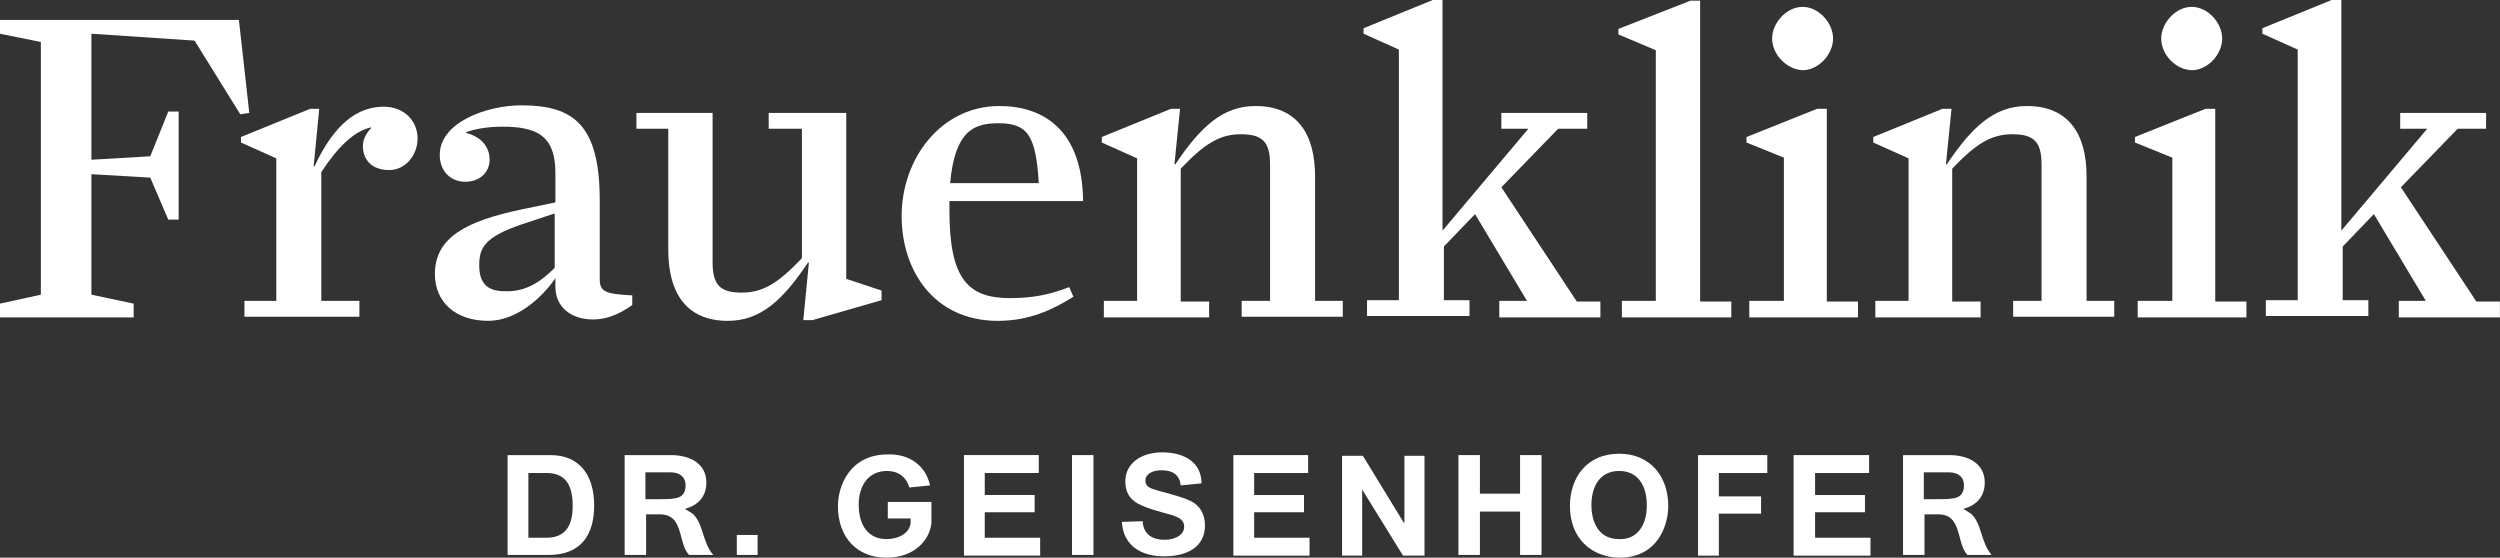 <svg xmlns="http://www.w3.org/2000/svg" width="260" height="58" viewBox="0 0 260 58" fill="none"><rect x="0" y="0" width="260" height="58" fill="#333333" stroke="none"/><g clip-path="url(#clip0_238_9343)"><path d="M57.256 47.331C60.425 47.331 61.794 49.623 61.794 52.559C61.794 55.638 60.425 57.715 57.04 57.715H52.791V47.331H57.256ZM54.952 49.193V55.924H56.824C58.337 55.924 59.561 55.208 59.561 52.63C59.561 50.196 58.625 49.193 56.824 49.193H54.952Z" fill="white"></path><path d="M69.789 47.331C71.733 47.331 73.462 48.191 73.462 50.196C73.462 51.556 72.67 52.559 71.229 52.916C71.445 53.06 71.805 53.275 72.022 53.418C73.174 54.42 73.03 56.425 74.182 57.714H71.661C70.797 56.783 70.941 55.136 70.149 54.134C69.789 53.704 69.357 53.489 68.564 53.489H67.196V57.714H64.963V47.331L69.789 47.331ZM67.124 49.121V51.914H68.492C69.213 51.914 69.717 51.914 70.077 51.843C70.869 51.771 71.301 51.341 71.301 50.482C71.301 49.623 70.725 49.122 69.717 49.122L67.124 49.121Z" fill="white"></path><path d="M76.629 57.713V55.637H78.79V57.713H76.629Z" fill="white"></path><path d="M96.724 50.482L94.563 50.696C94.275 49.622 93.411 48.978 92.258 48.978C90.386 48.978 89.305 50.41 89.305 52.487C89.305 54.635 90.314 56.067 92.186 56.067C93.483 56.067 94.635 55.422 94.707 54.348V53.919H92.33V52.2H96.868V54.42C96.652 56.282 94.995 58 92.186 58C89.233 58 87.145 55.995 87.145 52.63C87.145 50.553 88.369 47.259 92.33 47.259C94.635 47.188 96.291 48.477 96.724 50.482Z" fill="white"></path><path d="M100.254 57.713V47.33H108.033V49.192H102.415V51.483H107.601V53.273H102.415V55.923H108.177V57.785H100.255L100.254 57.713Z" fill="white"></path><path d="M111.488 57.713V47.33H113.721V57.713H111.488Z" fill="white"></path><path d="M122.796 50.482C122.652 49.336 121.932 48.907 120.779 48.907C119.915 48.907 119.123 49.265 119.123 49.981C119.123 50.339 119.267 50.625 119.843 50.84C120.635 51.126 122.94 51.628 123.876 52.129C124.741 52.558 125.317 53.418 125.317 54.635C125.317 56.855 123.516 57.857 121.068 57.857C118.619 57.857 116.818 56.712 116.674 54.277L118.835 54.205C118.907 55.566 119.843 56.139 121.139 56.139C122.076 56.139 123.156 55.709 123.156 54.778C123.156 54.134 122.724 53.847 121.86 53.561C120.851 53.275 118.763 52.773 117.97 52.129C117.322 51.627 117.034 50.983 117.034 50.052C117.034 48.191 118.691 47.045 120.851 47.045C123.228 47.045 124.956 48.119 124.956 50.267L122.796 50.482Z" fill="white"></path><path d="M128.27 57.713V47.33H136.048V49.192H130.431V51.483H135.616V53.273H130.431V55.923H136.192V57.785H128.27V57.713Z" fill="white"></path><path d="M141.666 50.912V57.786H139.577V47.403H141.738L145.987 54.349H146.059V47.403H148.147V57.786H145.915L141.666 50.912Z" fill="white"></path><path d="M151.677 57.713V47.33H153.91V51.34H158.087V47.33H160.32V57.713H158.087V53.202H153.91V57.713H151.677Z" fill="white"></path><path d="M163.273 52.63C163.273 49.695 165.002 47.188 168.387 47.188C171.628 47.188 173.5 49.551 173.5 52.63C173.5 54.421 172.564 58.001 168.387 58.001C165.506 57.929 163.273 55.996 163.273 52.63ZM171.268 52.559C171.268 50.482 170.332 48.979 168.387 48.979C166.515 48.979 165.506 50.411 165.506 52.559C165.506 53.776 165.938 56.068 168.387 56.068C170.26 56.139 171.268 54.636 171.268 52.559Z" fill="white"></path><path d="M176.598 57.713V47.33H183.8V49.192H178.759V51.626H183.152V53.417H178.759V57.785H176.598L176.598 57.713Z" fill="white"></path><path d="M186.536 57.713V47.33H194.387V49.192H188.769V51.483H193.955V53.273H188.769V55.923H194.531V57.785H186.536V57.713Z" fill="white"></path><path d="M202.741 47.331C204.686 47.331 206.414 48.191 206.414 50.196C206.414 51.556 205.622 52.559 204.181 52.916C204.397 53.06 204.758 53.275 204.974 53.418C206.126 54.42 205.982 56.425 207.134 57.714H204.614C203.749 56.783 203.893 55.136 203.101 54.134C202.741 53.704 202.309 53.489 201.517 53.489H200.148V57.714H197.916V47.331L202.741 47.331ZM200.076 49.121V51.914H201.445C202.165 51.914 202.669 51.914 203.029 51.843C203.821 51.771 204.253 51.341 204.253 50.482C204.253 49.623 203.677 49.122 202.669 49.122L200.076 49.121Z" fill="white"></path><path d="M15.627 18.473L9.505 18.115V30.646L13.899 31.577V33.009H-0.001V31.577L4.248 30.646V4.367L-0.001 3.508V2.076H24.846L25.926 11.742L24.99 11.886L20.237 4.224L9.505 3.508V16.612L15.627 16.254L17.5 11.6H18.58V22.842H17.5L15.627 18.473Z" fill="white"></path><path d="M25.421 31.291H28.735V16.468L25.061 14.821V14.248L32.263 11.313H33.2L32.623 17.256L32.696 17.327C34.784 12.816 37.233 11.098 39.898 11.098C42.058 11.098 43.427 12.601 43.427 14.392C43.427 16.182 42.13 17.686 40.474 17.686C38.601 17.686 37.737 16.54 37.737 15.179C37.737 14.392 38.241 13.676 38.601 13.318V13.246C36.873 13.604 35.144 15.251 33.416 17.9V31.291H37.377V32.938H25.421L25.421 31.291Z" fill="white"></path><path d="M45.23 28.498C45.23 24.703 48.471 22.984 54.305 21.767L57.762 21.051V17.972C57.762 14.034 55.745 13.174 52.216 13.174C50.56 13.174 49.263 13.461 48.471 13.747V13.819C50.344 14.32 50.92 15.537 50.92 16.611C50.92 17.9 49.912 18.903 48.399 18.903C46.815 18.903 45.734 17.757 45.734 16.11C45.734 12.745 50.56 10.955 54.233 10.955C59.635 10.955 62.371 12.96 62.371 20.836V28.999C62.371 30.36 62.948 30.574 65.756 30.718V31.72C65.036 32.221 63.596 33.224 61.651 33.224C59.419 33.224 57.762 31.935 57.762 29.858V28.927C56.249 31.147 53.585 33.367 50.776 33.367C47.391 33.367 45.23 31.434 45.23 28.498ZM57.69 27.854V22.197L54.233 23.342C50.488 24.631 49.839 25.705 49.839 27.567C49.839 29.5 50.704 30.288 52.504 30.288C54.665 30.36 56.177 29.357 57.69 27.854Z" fill="white"></path><path d="M69.5 25.992V13.389H66.187V11.742H74.11V27.281C74.11 29.644 74.902 30.431 77.134 30.431C79.367 30.431 80.952 29.429 83.4 26.851V13.389H79.943V11.742H88.01V29L91.683 30.217V31.219L84.481 33.296H83.544L84.121 27.353L84.049 27.281C81.456 31.148 79.151 33.368 75.694 33.368C71.3 33.368 69.5 30.36 69.5 25.992Z" fill="white"></path><path d="M93.77 22.484C93.77 16.398 97.948 11.027 103.925 11.027C108.535 11.027 112.568 13.534 112.64 20.909H98.74V21.911C98.74 29.143 100.756 31.005 105.078 31.005C107.598 31.005 109.327 30.576 111.2 29.86L111.632 30.862C109.471 32.222 107.022 33.368 103.781 33.368C97.083 33.368 93.77 28.07 93.77 22.484ZM98.812 19.047H108.031C107.743 14.106 106.879 12.817 103.854 12.817C101.333 12.817 99.316 13.533 98.812 19.047Z" fill="white"></path><path d="M114.945 31.291H118.258V16.468L114.585 14.822V14.249L121.787 11.313H122.724L122.147 17.041L122.219 17.113C124.812 13.246 127.117 11.026 130.574 11.026C134.967 11.026 136.768 14.034 136.768 18.33V31.291H139.649V32.938H129.134V31.291H132.086V17.113C132.086 14.75 131.294 13.962 129.062 13.962C126.829 13.962 125.244 14.965 122.796 17.543V31.363H125.749V33.009H114.801V31.291L114.945 31.291Z" fill="white"></path><path d="M155.926 31.291H158.807L153.405 22.268L150.165 25.634V31.219H152.829V32.866H142.17V31.219H145.483V5.155L141.81 3.508V2.935L149.012 -0.001H150.02V23.987L158.951 13.389H156.142V11.742H165.073V13.389H162.048L156.142 19.476L163.993 31.363H166.441V33.009H155.926L155.926 31.291Z" fill="white"></path><path d="M168.603 31.291H172.204V5.226L168.315 3.58V3.007L175.805 0.071H176.814V31.362H180.055V33.009H168.675V31.29L168.603 31.291Z" fill="white"></path><path d="M181.925 31.291H185.526V16.397L181.637 14.822V14.249L188.983 11.313H189.991V31.363H193.232V33.01H181.925L181.925 31.291ZM184.302 4.008C184.302 2.361 185.814 0.714 187.471 0.714C189.127 0.714 190.64 2.361 190.64 4.008C190.64 5.655 189.127 7.302 187.471 7.302C185.814 7.231 184.302 5.655 184.302 4.008Z" fill="white"></path><path d="M195.179 31.291H198.492V16.468L194.819 14.822V14.249L202.021 11.313H202.957L202.381 17.041L202.453 17.113C205.046 13.246 207.351 11.026 210.808 11.026C215.201 11.026 217.002 14.034 217.002 18.33V31.291H219.882V32.938H209.367V31.291H212.32V17.113C212.32 14.75 211.528 13.962 209.295 13.962C207.063 13.962 205.478 14.965 203.029 17.543V31.363H205.982V33.009H195.035V31.291L195.179 31.291Z" fill="white"></path><path d="M222.321 31.291H225.922V16.397L222.032 14.822V14.249L229.379 11.313H230.387V31.363H233.628V33.01H222.321L222.321 31.291ZM224.769 4.008C224.769 2.361 226.282 0.714 227.939 0.714C229.595 0.714 231.108 2.361 231.108 4.008C231.108 5.655 229.595 7.302 227.939 7.302C226.21 7.231 224.769 5.655 224.769 4.008Z" fill="white"></path><path d="M249.406 31.291H252.286L246.885 22.268L243.644 25.634V31.219H246.309V32.866H235.649V31.219H238.962V5.155L235.289 3.508V2.935L242.491 -0.001H243.5V23.987L252.43 13.389H249.621V11.742H258.552V13.389H255.599L249.693 19.476L257.544 31.363H259.992V33.009H249.477V31.291L249.406 31.291Z" fill="white"></path></g><defs><clipPath id="clip0_238_9343"><rect width="260" height="58" fill="white"></rect></clipPath></defs></svg>